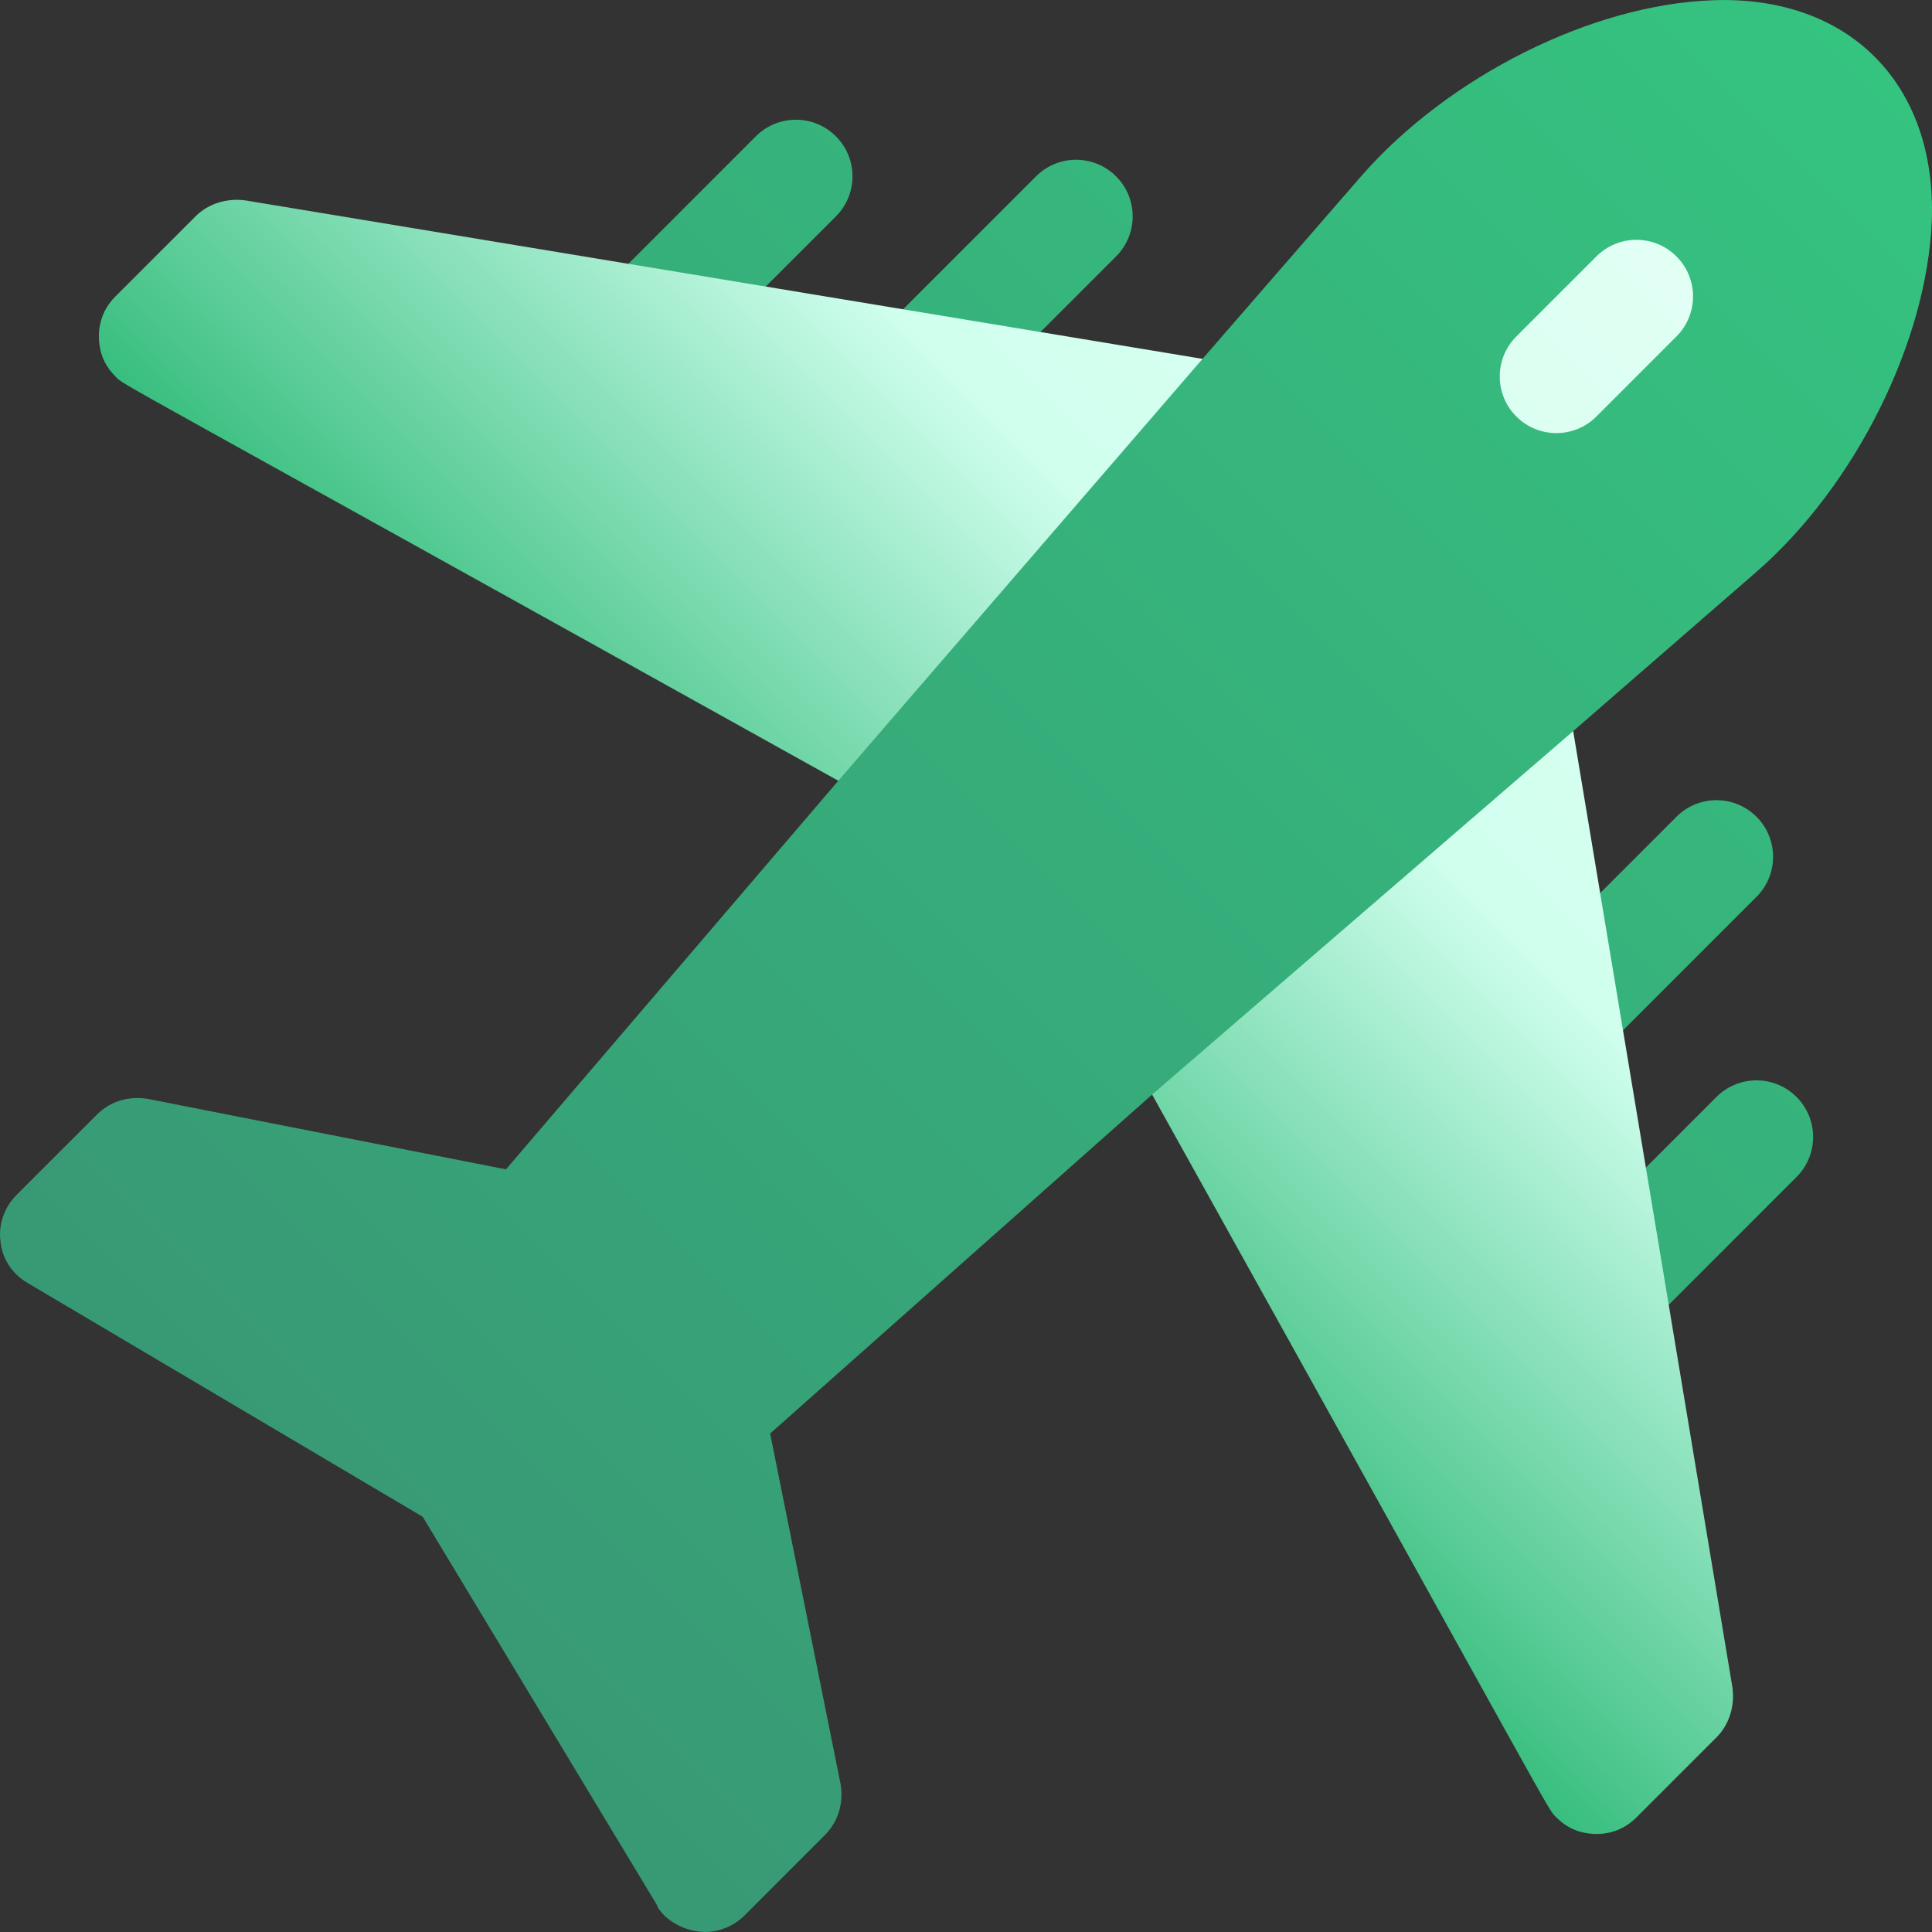 <svg xmlns="http://www.w3.org/2000/svg" xmlns:xlink="http://www.w3.org/1999/xlink" xmlns:svgjs="http://svgjs.com/svgjs" width="512" height="512" x="0" y="0" viewBox="0 0 511.965 511.965" style="enable-background:new 0 0 512 512" xml:space="preserve"><rect x="0" y="0" width="511.965" height="511.965" fill="#333333" stroke="none"/><g><linearGradient id="a" x1="89.409" x2="496.961" y1="422.783" y2="15.231" gradientUnits="userSpaceOnUse"><stop stop-opacity="1" stop-color="#389975" offset="0"></stop><stop stop-opacity="1" stop-color="#35c380" offset="1"></stop></linearGradient><linearGradient id="b" x1="221.502" x2="444.246" y1="290.69" y2="67.946" gradientUnits="userSpaceOnUse"><stop stop-opacity="1" stop-color="#39be7f" offset="0"></stop><stop stop-opacity="1" stop-color="#d0ffee" offset="0.503"></stop><stop stop-opacity="1" stop-color="#e2fff4" offset="1"></stop></linearGradient><path fill="url(#a)" d="M454.004.063c-32.032 1.062-70.216 20.153-93.337 46.669l-42.003 48.365-110.819 33.433 14.298 78.362-88.064 102.977-94.914-18.668c-5.091-.847-9.97.637-13.577 4.244L4.375 316.658c-3.181 3.181-4.879 7.849-4.243 12.304.425 4.667 3.182 8.696 7.213 11.03l104.672 61.942 61.942 102.672c.854 2.567 5.221 6.484 11.03 7.213 4.455.636 9.123-1.062 12.304-4.243l21.213-21.213c3.607-3.607 5.091-8.486 4.244-13.577l-18.668-92.914 101.216-89.825 79.994 12.905 31.588-109.213 48.578-42.215c26.092-22.697 45.184-60.882 46.457-93.125C513.189 21.912 489.642-1.21 454.004.063zM254.839 108.86l40.914-40.914c5.863-5.863 5.863-15.351 0-21.213-5.863-5.863-15.351-5.863-21.213 0l-40.914 40.914c-5.863 5.863-5.863 15.351 0 21.213s15.351 5.862 21.213 0zm169.706 169.705 40.914-40.914c5.863-5.863 5.863-15.35 0-21.213s-15.351-5.863-21.213 0l-40.914 40.914c-5.863 5.863-5.863 15.351 0 21.213 5.862 5.863 15.35 5.863 21.213 0zM182.116 96.73l39.392-39.392c5.863-5.863 5.863-15.351 0-21.213-5.863-5.863-15.351-5.863-21.213 0l-39.391 39.392c-5.863 5.863-5.863 15.351 0 21.213 5.861 5.863 15.349 5.863 21.212 0zm272.736 193.954-39.391 39.392c-5.863 5.863-5.863 15.351 0 21.213s15.351 5.862 21.213 0l39.391-39.392c5.863-5.863 5.863-15.351 0-21.213-5.862-5.862-15.35-5.862-21.213 0z" data-original="url(#a)"></path><path fill="url(#b)" d="M64.955 53.096c-4.88-.636-9.758.848-13.153 4.243L30.588 78.552c-3.393 3.394-4.879 7.849-4.242 12.727.423 3.394 1.908 6.153 4.242 8.486 2.661 2.661-5.019-2.324 191.555 107.126l96.521-111.794zm394.14 394.14L416.881 193.74l-111.582 96.309C414.966 487.01 409.804 478.981 412.426 481.603c2.333 2.333 5.092 3.818 8.486 4.242 4.879.637 9.334-.848 12.727-4.242l21.213-21.213c3.395-3.395 4.879-8.274 4.243-13.154zm-36.063-336.864 21.213-21.213c5.863-5.863 5.863-15.351 0-21.213s-15.35-5.863-21.213 0l-21.213 21.213c-5.863 5.863-5.863 15.351 0 21.213 5.863 5.863 15.351 5.863 21.213 0z" data-original="url(#b)"></path></g></svg>